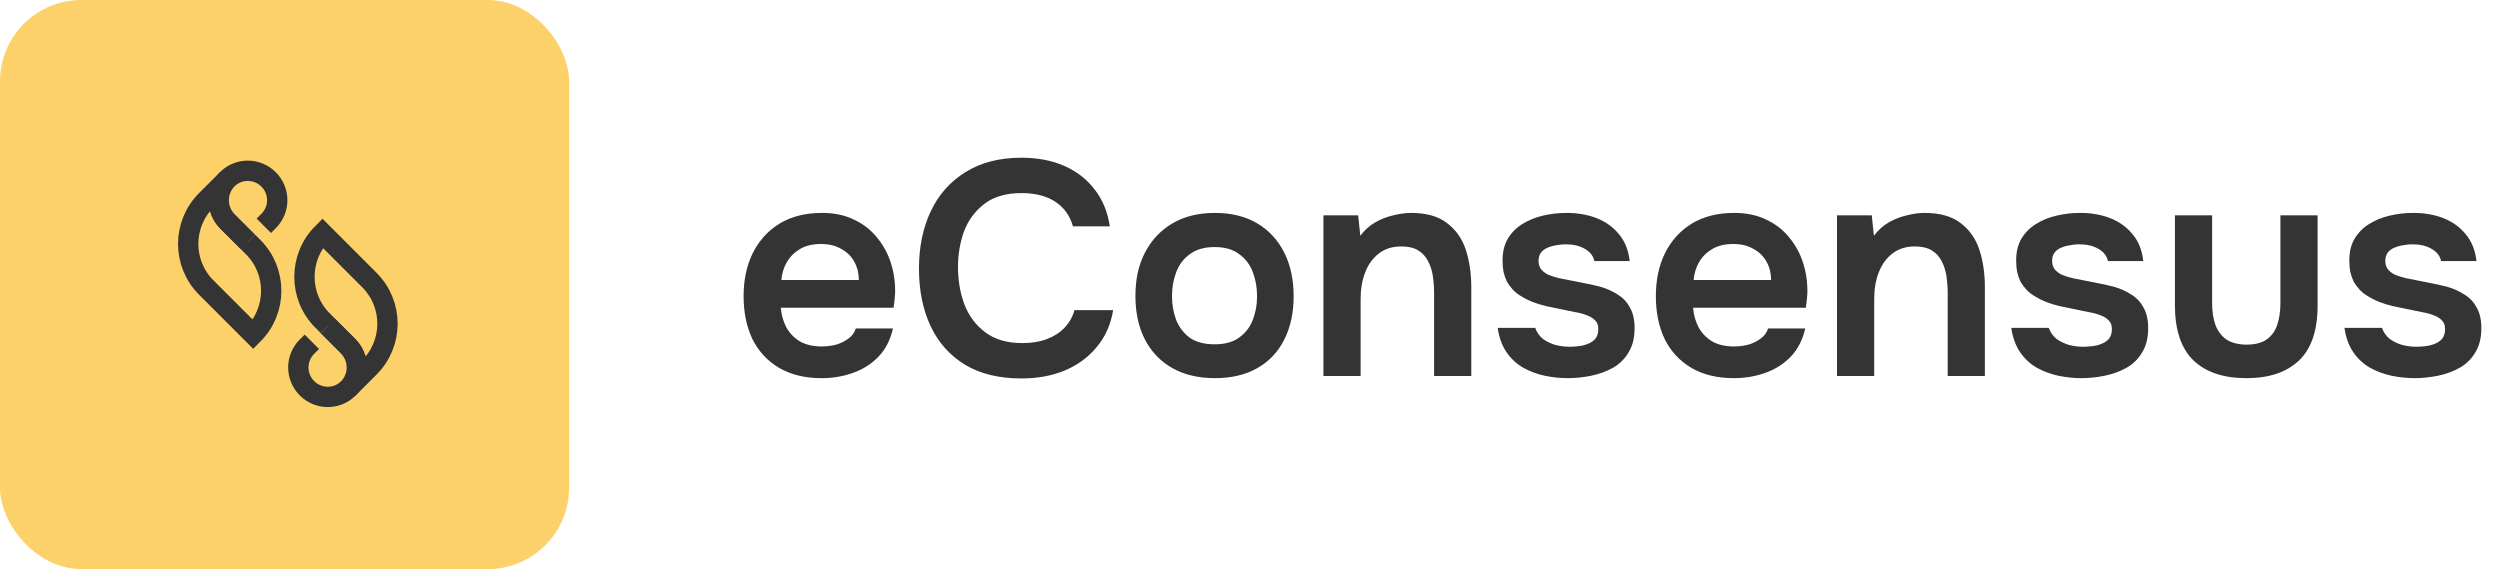 <svg width="246" height="56" viewBox="0 0 246 56" fill="none" xmlns="http://www.w3.org/2000/svg">
<path d="M80.85 37.21C79.21 37.21 77.81 36.87 76.65 36.19C75.51 35.51 74.64 34.57 74.04 33.37C73.46 32.15 73.17 30.74 73.17 29.14C73.17 27.54 73.47 26.13 74.07 24.91C74.69 23.67 75.57 22.7 76.71 22C77.87 21.3 79.26 20.95 80.88 20.95C82.08 20.95 83.13 21.17 84.03 21.61C84.93 22.03 85.68 22.61 86.28 23.35C86.9 24.09 87.36 24.93 87.66 25.87C87.96 26.81 88.1 27.8 88.08 28.84C88.06 29.08 88.04 29.32 88.02 29.56C88 29.78 87.97 30.02 87.93 30.28H76.83C76.89 30.98 77.07 31.62 77.37 32.2C77.69 32.78 78.13 33.24 78.69 33.58C79.27 33.92 79.99 34.09 80.85 34.09C81.35 34.09 81.83 34.03 82.29 33.91C82.75 33.77 83.15 33.57 83.49 33.31C83.85 33.05 84.09 32.72 84.21 32.32H87.87C87.61 33.46 87.13 34.39 86.43 35.11C85.73 35.83 84.89 36.36 83.91 36.7C82.95 37.04 81.93 37.21 80.85 37.21ZM76.89 27.55H84.51C84.51 26.89 84.36 26.29 84.06 25.75C83.76 25.21 83.33 24.79 82.77 24.49C82.23 24.17 81.57 24.01 80.79 24.01C79.95 24.01 79.25 24.18 78.69 24.52C78.13 24.86 77.7 25.3 77.4 25.84C77.1 26.38 76.93 26.95 76.89 27.55ZM100.507 37.24C98.307 37.24 96.457 36.79 94.957 35.89C93.457 34.97 92.327 33.7 91.567 32.08C90.807 30.46 90.427 28.58 90.427 26.44C90.427 24.3 90.817 22.41 91.597 20.77C92.377 19.13 93.517 17.85 95.017 16.93C96.517 15.99 98.347 15.52 100.507 15.52C102.107 15.52 103.517 15.79 104.737 16.33C105.957 16.87 106.947 17.64 107.707 18.64C108.487 19.62 108.987 20.83 109.207 22.27H105.577C105.297 21.25 104.727 20.45 103.867 19.87C103.007 19.29 101.887 19 100.507 19C99.007 19 97.797 19.35 96.877 20.05C95.957 20.75 95.287 21.65 94.867 22.75C94.467 23.85 94.267 25.03 94.267 26.29C94.267 27.59 94.477 28.81 94.897 29.95C95.337 31.09 96.027 32.01 96.967 32.71C97.907 33.41 99.117 33.76 100.597 33.76C101.517 33.76 102.317 33.63 102.997 33.37C103.697 33.11 104.277 32.74 104.737 32.26C105.217 31.76 105.547 31.18 105.727 30.52H109.537C109.297 31.94 108.757 33.15 107.917 34.15C107.097 35.15 106.047 35.92 104.767 36.46C103.507 36.98 102.087 37.24 100.507 37.24ZM119.555 37.21C117.935 37.21 116.535 36.88 115.355 36.22C114.195 35.56 113.295 34.62 112.655 33.4C112.035 32.18 111.725 30.75 111.725 29.11C111.725 27.45 112.045 26.02 112.685 24.82C113.325 23.6 114.225 22.65 115.385 21.97C116.545 21.29 117.935 20.95 119.555 20.95C121.155 20.95 122.535 21.29 123.695 21.97C124.855 22.65 125.745 23.61 126.365 24.85C126.985 26.07 127.295 27.51 127.295 29.17C127.295 30.79 126.985 32.21 126.365 33.43C125.765 34.63 124.885 35.56 123.725 36.22C122.565 36.88 121.175 37.21 119.555 37.21ZM119.525 33.88C120.525 33.88 121.325 33.66 121.925 33.22C122.545 32.78 122.995 32.2 123.275 31.48C123.555 30.76 123.695 29.98 123.695 29.14C123.695 28.3 123.555 27.51 123.275 26.77C122.995 26.03 122.545 25.44 121.925 25C121.325 24.54 120.525 24.31 119.525 24.31C118.525 24.31 117.715 24.54 117.095 25C116.475 25.44 116.025 26.03 115.745 26.77C115.465 27.49 115.325 28.28 115.325 29.14C115.325 29.98 115.465 30.77 115.745 31.51C116.045 32.23 116.495 32.81 117.095 33.25C117.715 33.67 118.525 33.88 119.525 33.88ZM130.225 37V21.19H133.645L133.855 23.2C134.275 22.64 134.765 22.2 135.325 21.88C135.885 21.56 136.475 21.33 137.095 21.19C137.715 21.03 138.295 20.95 138.835 20.95C140.335 20.95 141.515 21.28 142.375 21.94C143.255 22.6 143.875 23.48 144.235 24.58C144.595 25.68 144.775 26.91 144.775 28.27V37H141.115V28.87C141.115 28.29 141.075 27.73 140.995 27.19C140.915 26.63 140.755 26.13 140.515 25.69C140.295 25.25 139.975 24.9 139.555 24.64C139.135 24.38 138.575 24.25 137.875 24.25C137.015 24.25 136.285 24.48 135.685 24.94C135.085 25.4 134.635 26.02 134.335 26.8C134.035 27.56 133.885 28.43 133.885 29.41V37H130.225ZM154.273 37.21C153.513 37.21 152.753 37.13 151.993 36.97C151.253 36.81 150.553 36.55 149.893 36.19C149.233 35.81 148.683 35.3 148.243 34.66C147.803 34.02 147.513 33.22 147.373 32.26H151.063C151.223 32.7 151.473 33.06 151.813 33.34C152.173 33.6 152.583 33.8 153.043 33.94C153.523 34.06 153.993 34.12 154.453 34.12C154.733 34.12 155.033 34.1 155.353 34.06C155.693 34.02 156.003 33.94 156.283 33.82C156.583 33.7 156.823 33.53 157.003 33.31C157.183 33.07 157.273 32.76 157.273 32.38C157.273 32.02 157.173 31.74 156.973 31.54C156.773 31.32 156.503 31.15 156.163 31.03C155.823 30.89 155.413 30.78 154.933 30.7C154.073 30.52 153.153 30.33 152.173 30.13C151.193 29.91 150.343 29.57 149.623 29.11C149.323 28.93 149.063 28.72 148.843 28.48C148.623 28.24 148.433 27.98 148.273 27.7C148.133 27.4 148.023 27.08 147.943 26.74C147.883 26.4 147.853 26.03 147.853 25.63C147.853 24.79 148.023 24.08 148.363 23.5C148.723 22.9 149.193 22.42 149.773 22.06C150.373 21.68 151.053 21.4 151.813 21.22C152.573 21.04 153.353 20.95 154.153 20.95C155.233 20.95 156.213 21.12 157.093 21.46C157.973 21.8 158.703 22.32 159.283 23.02C159.883 23.72 160.243 24.61 160.363 25.69H156.883C156.783 25.19 156.473 24.79 155.953 24.49C155.453 24.19 154.813 24.04 154.033 24.04C153.753 24.04 153.463 24.07 153.163 24.13C152.863 24.17 152.573 24.25 152.293 24.37C152.033 24.47 151.813 24.63 151.633 24.85C151.473 25.07 151.393 25.34 151.393 25.66C151.393 25.96 151.463 26.22 151.603 26.44C151.763 26.66 151.993 26.85 152.293 27.01C152.613 27.15 152.983 27.27 153.403 27.37C154.083 27.51 154.793 27.65 155.533 27.79C156.273 27.93 156.913 28.07 157.453 28.21C158.093 28.39 158.673 28.65 159.193 28.99C159.713 29.31 160.113 29.74 160.393 30.28C160.693 30.8 160.843 31.47 160.843 32.29C160.843 33.25 160.643 34.05 160.243 34.69C159.863 35.33 159.353 35.83 158.713 36.19C158.073 36.55 157.363 36.81 156.583 36.97C155.803 37.13 155.033 37.21 154.273 37.21ZM170.616 37.21C168.976 37.21 167.576 36.87 166.416 36.19C165.276 35.51 164.406 34.57 163.806 33.37C163.226 32.15 162.936 30.74 162.936 29.14C162.936 27.54 163.236 26.13 163.836 24.91C164.456 23.67 165.336 22.7 166.476 22C167.636 21.3 169.026 20.95 170.646 20.95C171.846 20.95 172.896 21.17 173.796 21.61C174.696 22.03 175.446 22.61 176.046 23.35C176.666 24.09 177.126 24.93 177.426 25.87C177.726 26.81 177.866 27.8 177.846 28.84C177.826 29.08 177.806 29.32 177.786 29.56C177.766 29.78 177.736 30.02 177.696 30.28H166.596C166.656 30.98 166.836 31.62 167.136 32.2C167.456 32.78 167.896 33.24 168.456 33.58C169.036 33.92 169.756 34.09 170.616 34.09C171.116 34.09 171.596 34.03 172.056 33.91C172.516 33.77 172.916 33.57 173.256 33.31C173.616 33.05 173.856 32.72 173.976 32.32H177.636C177.376 33.46 176.896 34.39 176.196 35.11C175.496 35.83 174.656 36.36 173.676 36.7C172.716 37.04 171.696 37.21 170.616 37.21ZM166.656 27.55H174.276C174.276 26.89 174.126 26.29 173.826 25.75C173.526 25.21 173.096 24.79 172.536 24.49C171.996 24.17 171.336 24.01 170.556 24.01C169.716 24.01 169.016 24.18 168.456 24.52C167.896 24.86 167.466 25.3 167.166 25.84C166.866 26.38 166.696 26.95 166.656 27.55ZM180.762 37V21.19H184.182L184.392 23.2C184.812 22.64 185.302 22.2 185.862 21.88C186.422 21.56 187.012 21.33 187.632 21.19C188.252 21.03 188.832 20.95 189.372 20.95C190.872 20.95 192.052 21.28 192.912 21.94C193.792 22.6 194.412 23.48 194.772 24.58C195.132 25.68 195.312 26.91 195.312 28.27V37H191.652V28.87C191.652 28.29 191.612 27.73 191.532 27.19C191.452 26.63 191.292 26.13 191.052 25.69C190.832 25.25 190.512 24.9 190.092 24.64C189.672 24.38 189.112 24.25 188.412 24.25C187.552 24.25 186.822 24.48 186.222 24.94C185.622 25.4 185.172 26.02 184.872 26.8C184.572 27.56 184.422 28.43 184.422 29.41V37H180.762ZM204.81 37.21C204.05 37.21 203.29 37.13 202.53 36.97C201.79 36.81 201.09 36.55 200.43 36.19C199.77 35.81 199.22 35.3 198.78 34.66C198.34 34.02 198.05 33.22 197.91 32.26H201.6C201.76 32.7 202.01 33.06 202.35 33.34C202.71 33.6 203.12 33.8 203.58 33.94C204.06 34.06 204.53 34.12 204.99 34.12C205.27 34.12 205.57 34.1 205.89 34.06C206.23 34.02 206.54 33.94 206.82 33.82C207.12 33.7 207.36 33.53 207.54 33.31C207.72 33.07 207.81 32.76 207.81 32.38C207.81 32.02 207.71 31.74 207.51 31.54C207.31 31.32 207.04 31.15 206.7 31.03C206.36 30.89 205.95 30.78 205.47 30.7C204.61 30.52 203.69 30.33 202.71 30.13C201.73 29.91 200.88 29.57 200.16 29.11C199.86 28.93 199.6 28.72 199.38 28.48C199.16 28.24 198.97 27.98 198.81 27.7C198.67 27.4 198.56 27.08 198.48 26.74C198.42 26.4 198.39 26.03 198.39 25.63C198.39 24.79 198.56 24.08 198.9 23.5C199.26 22.9 199.73 22.42 200.31 22.06C200.91 21.68 201.59 21.4 202.35 21.22C203.11 21.04 203.89 20.95 204.69 20.95C205.77 20.95 206.75 21.12 207.63 21.46C208.51 21.8 209.24 22.32 209.82 23.02C210.42 23.72 210.78 24.61 210.9 25.69H207.42C207.32 25.19 207.01 24.79 206.49 24.49C205.99 24.19 205.35 24.04 204.57 24.04C204.29 24.04 204 24.07 203.7 24.13C203.4 24.17 203.11 24.25 202.83 24.37C202.57 24.47 202.35 24.63 202.17 24.85C202.01 25.07 201.93 25.34 201.93 25.66C201.93 25.96 202 26.22 202.14 26.44C202.3 26.66 202.53 26.85 202.83 27.01C203.15 27.15 203.52 27.27 203.94 27.37C204.62 27.51 205.33 27.65 206.07 27.79C206.81 27.93 207.45 28.07 207.99 28.21C208.63 28.39 209.21 28.65 209.73 28.99C210.25 29.31 210.65 29.74 210.93 30.28C211.23 30.8 211.38 31.47 211.38 32.29C211.38 33.25 211.18 34.05 210.78 34.69C210.4 35.33 209.89 35.83 209.25 36.19C208.61 36.55 207.9 36.81 207.12 36.97C206.34 37.13 205.57 37.21 204.81 37.21ZM221.063 37.21C218.783 37.21 217.033 36.62 215.813 35.44C214.613 34.26 214.013 32.46 214.013 30.04V21.19H217.673V29.8C217.673 30.64 217.783 31.37 218.003 31.99C218.243 32.61 218.613 33.09 219.113 33.43C219.633 33.75 220.283 33.91 221.063 33.91C221.903 33.91 222.563 33.74 223.043 33.4C223.543 33.04 223.893 32.55 224.093 31.93C224.293 31.31 224.393 30.6 224.393 29.8V21.19H228.053V30.04C228.053 32.52 227.433 34.34 226.193 35.5C224.973 36.64 223.263 37.21 221.063 37.21ZM237.594 37.21C236.834 37.21 236.074 37.13 235.314 36.97C234.574 36.81 233.874 36.55 233.214 36.19C232.554 35.81 232.004 35.3 231.564 34.66C231.124 34.02 230.834 33.22 230.694 32.26H234.384C234.544 32.7 234.794 33.06 235.134 33.34C235.494 33.6 235.904 33.8 236.364 33.94C236.844 34.06 237.314 34.12 237.774 34.12C238.054 34.12 238.354 34.1 238.674 34.06C239.014 34.02 239.324 33.94 239.604 33.82C239.904 33.7 240.144 33.53 240.324 33.31C240.504 33.07 240.594 32.76 240.594 32.38C240.594 32.02 240.494 31.74 240.294 31.54C240.094 31.32 239.824 31.15 239.484 31.03C239.144 30.89 238.734 30.78 238.254 30.7C237.394 30.52 236.474 30.33 235.494 30.13C234.514 29.91 233.664 29.57 232.944 29.11C232.644 28.93 232.384 28.72 232.164 28.48C231.944 28.24 231.754 27.98 231.594 27.7C231.454 27.4 231.344 27.08 231.264 26.74C231.204 26.4 231.174 26.03 231.174 25.63C231.174 24.79 231.344 24.08 231.684 23.5C232.044 22.9 232.514 22.42 233.094 22.06C233.694 21.68 234.374 21.4 235.134 21.22C235.894 21.04 236.674 20.95 237.474 20.95C238.554 20.95 239.534 21.12 240.414 21.46C241.294 21.8 242.024 22.32 242.604 23.02C243.204 23.72 243.564 24.61 243.684 25.69H240.204C240.104 25.19 239.794 24.79 239.274 24.49C238.774 24.19 238.134 24.04 237.354 24.04C237.074 24.04 236.784 24.07 236.484 24.13C236.184 24.17 235.894 24.25 235.614 24.37C235.354 24.47 235.134 24.63 234.954 24.85C234.794 25.07 234.714 25.34 234.714 25.66C234.714 25.96 234.784 26.22 234.924 26.44C235.084 26.66 235.314 26.85 235.614 27.01C235.934 27.15 236.304 27.27 236.724 27.37C237.404 27.51 238.114 27.65 238.854 27.79C239.594 27.93 240.234 28.07 240.774 28.21C241.414 28.39 241.994 28.65 242.514 28.99C243.034 29.31 243.434 29.74 243.714 30.28C244.014 30.8 244.164 31.47 244.164 32.29C244.164 33.25 243.964 34.05 243.564 34.69C243.184 35.33 242.674 35.83 242.034 36.19C241.394 36.55 240.684 36.81 239.904 36.97C239.124 37.13 238.354 37.21 237.594 37.21Z" fill="#343434"/>
<rect width="56" height="56" rx="8" fill="#FDD169"/>
<path d="M22.374 17.627C21.242 18.78 21.242 20.646 22.395 21.799L24.911 24.314C27.28 26.683 27.28 30.541 24.911 32.91L20.299 28.298C19.114 27.113 18.517 25.551 18.517 24C18.517 22.449 19.114 20.887 20.299 19.702L22.343 17.658C22.353 17.648 22.364 17.637 22.374 17.627Z" fill="#FDD169" stroke="#343434" stroke-width="2" stroke-miterlimit="10"/>
<path d="M24.387 23.789L22.395 21.798C21.242 20.645 21.232 18.789 22.374 17.626C23.506 16.515 25.309 16.535 26.431 17.657C26.997 18.223 27.28 18.967 27.28 19.701C27.28 20.435 26.997 21.179 26.431 21.745L25.959 22.217" fill="#FDD169"/>
<path d="M24.387 23.789L22.395 21.798C21.242 20.645 21.232 18.789 22.374 17.626C23.506 16.515 25.309 16.535 26.431 17.657C26.997 18.223 27.28 18.967 27.28 19.701C27.28 20.435 26.997 21.179 26.431 21.745L25.959 22.217" stroke="#343434" stroke-width="2" stroke-miterlimit="10"/>
<path d="M34.271 38.224C35.404 37.071 35.404 35.206 34.25 34.053L31.735 31.537C29.366 29.168 29.366 25.31 31.735 22.941L36.347 27.553C37.531 28.738 38.129 30.3 38.129 31.851C38.129 33.403 37.531 34.965 36.347 36.149L34.303 38.193C34.282 38.214 34.271 38.224 34.271 38.224Z" fill="#FDD169" stroke="#343434" stroke-width="2" stroke-miterlimit="10"/>
<path d="M32.248 32.071L34.24 34.063C35.393 35.216 35.404 37.071 34.261 38.235C33.129 39.346 31.326 39.325 30.204 38.203C29.638 37.637 29.355 36.893 29.355 36.159C29.355 35.425 29.638 34.681 30.204 34.115L30.686 33.633" fill="#FDD169"/>
<path d="M32.248 32.071L34.24 34.063C35.393 35.216 35.404 37.071 34.261 38.235C33.129 39.346 31.326 39.325 30.204 38.203C29.638 37.637 29.355 36.893 29.355 36.159C29.355 35.425 29.638 34.681 30.204 34.115L30.686 33.633" stroke="#343434" stroke-width="2" stroke-miterlimit="10"/>
</svg>

